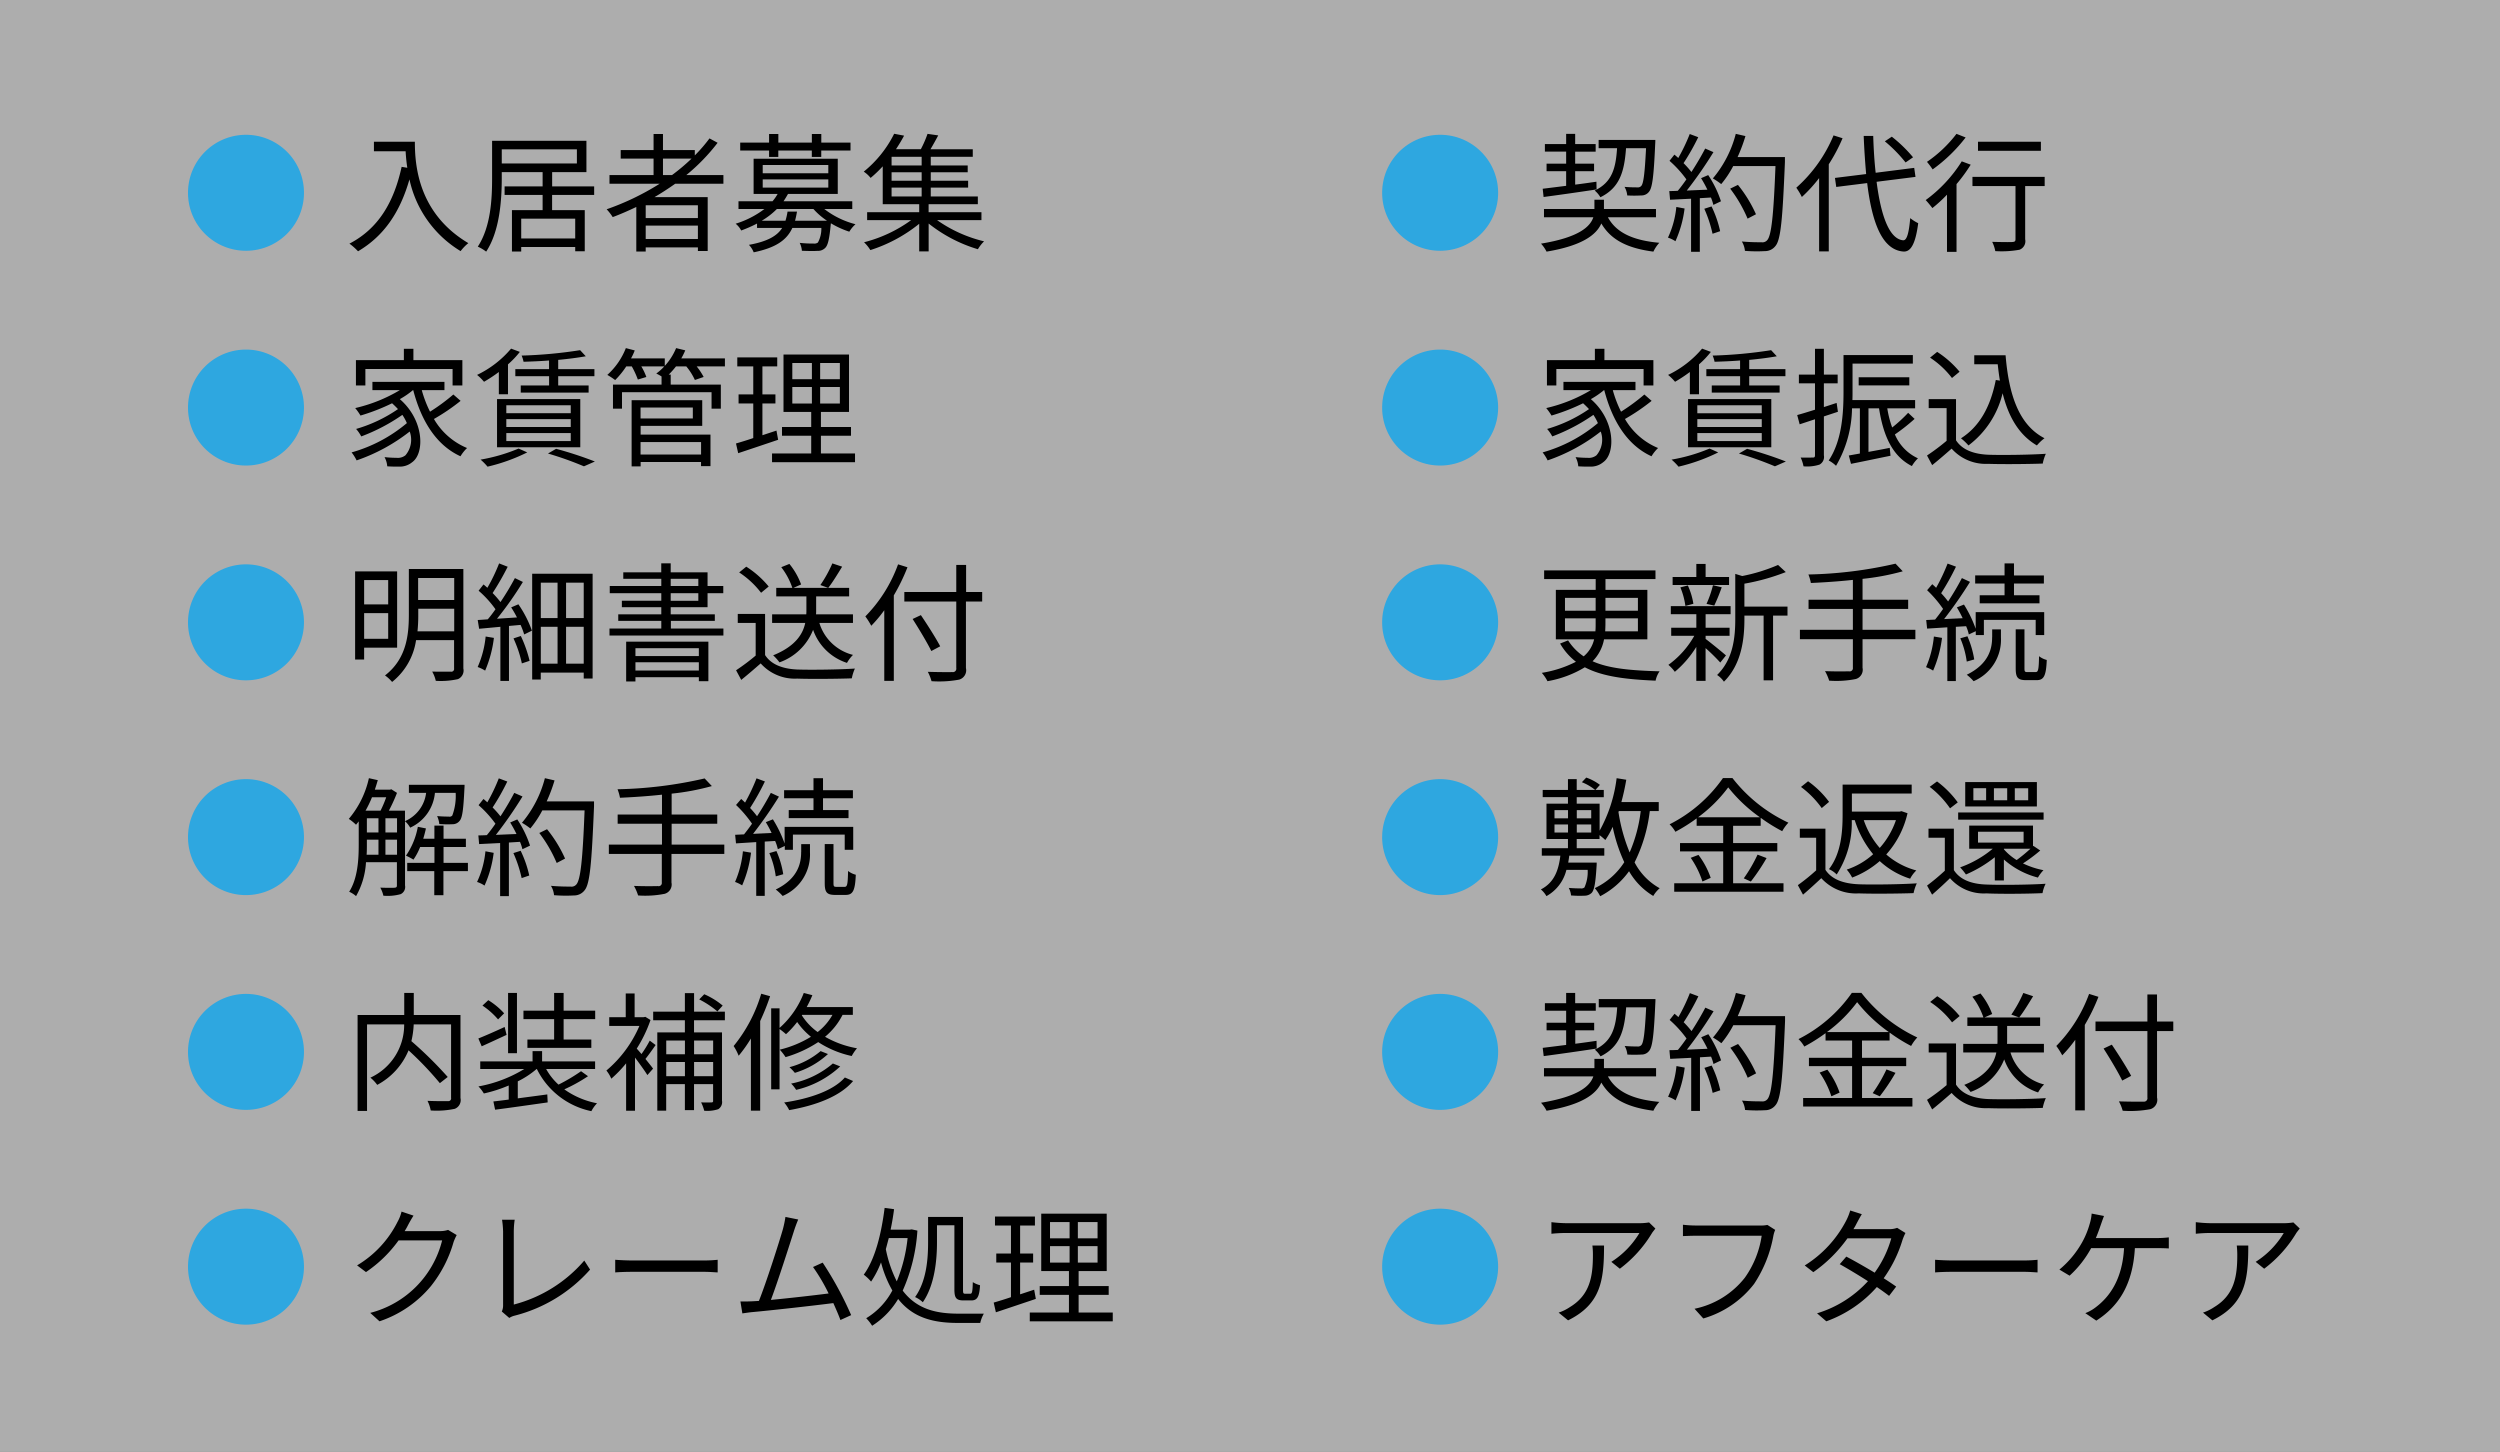 <svg id="_200_top-standard-fig3-2.svg" data-name="200% top-standard-fig3-2.svg" xmlns="http://www.w3.org/2000/svg" width="582" height="338" viewBox="0 0 291 169">
  <rect x="0" y="0" width="291" height="169" fill="#333333" stroke="none"/>
  <defs>
    <style>
      .cls-1 {
        fill: #fff;
        opacity: 0.6;
      }

      .cls-2, .cls-3 {
        fill-rule: evenodd;
      }

      .cls-3 {
        fill: #2ea7e0;
      }
    </style>
  </defs>
  <rect id="base" class="cls-1" width="291" height="169"/>
  <path id="text" class="cls-2" d="M948.6,2948.25c-0.15,2.98-.3,4.11-0.555,4.39a0.53,0.53,0,0,1-.48.17c-0.24,0-.825,0-1.47-0.06a2.437,2.437,0,0,1,.315,1,14.582,14.582,0,0,0,1.635,0,1.092,1.092,0,0,0,.9-0.43c0.39-.47.555-1.82,0.72-5.57,0.015-.13.015-0.46,0.015-0.46h-6.6v0.96h2.145c-0.15,2.38-.6,3.97-2.6,4.93a2.948,2.948,0,0,1,.66.78c2.25-1.11,2.79-2.97,2.985-5.71H948.6Zm-11.925,5.68c1.65-.22,3.945-0.54,6.165-0.88l-0.015-.9c-0.825.12-1.665,0.24-2.475,0.34v-1.56h2.2v-0.88h-2.2v-1.4h2.385v-0.88H940.35v-1.19H939.3v1.19h-2.475v0.88H939.3v1.4h-2.28v0.88h2.28v1.7c-1.035.13-1.98,0.25-2.73,0.34Zm13.08,2.36v-0.96H943.7v-1.08h-1.11v1.08H936.72v0.96h5.745c-0.375,1.12-1.71,2.35-6.09,3.07a4.147,4.147,0,0,1,.645.93c4.2-.7,5.805-1.98,6.375-3.28,1.14,1.95,3.09,2.89,6.06,3.28a4.084,4.084,0,0,1,.69-1.03c-3.03-.27-5.01-1.16-5.985-2.97h5.6Zm2.37-1.2a10.814,10.814,0,0,1-.975,3.57,3.506,3.506,0,0,1,.87.42,13.2,13.2,0,0,0,1.065-3.81Zm3.255,0.21a14.939,14.939,0,0,1,.96,2.91l0.885-.3a12.907,12.907,0,0,0-1-2.88Zm-0.375-3.56a14.121,14.121,0,0,1,.735,1.34c-0.825.03-1.65,0.07-2.4,0.1a48.446,48.446,0,0,0,3.105-4.47l-0.96-.42c-0.42.81-.99,1.79-1.605,2.73a11.162,11.162,0,0,0-.915-1.03,26.634,26.634,0,0,0,1.71-3.02l-0.99-.37a20.759,20.759,0,0,1-1.335,2.79q-0.225-.21-0.45-0.39l-0.57.72a12.814,12.814,0,0,1,1.965,2.16c-0.33.48-.675,0.94-1,1.33-0.345.02-.69,0.03-0.99,0.03l0.09,1.01,2.445-.12v6.18h1.02v-6.24l1.29-.08a5.216,5.216,0,0,1,.285.86l0.885-.42a12.294,12.294,0,0,0-1.485-3.05Zm9.75-2.46h-5.5a18.983,18.983,0,0,0,.915-2.44l-1.125-.26a13.154,13.154,0,0,1-2.67,5.19,7.909,7.909,0,0,1,.975.66,11.516,11.516,0,0,0,1.395-2.1h4.92c-0.225,5.85-.48,8.13-0.975,8.64a0.725,0.725,0,0,1-.645.23c-0.375,0-1.29,0-2.295-.09a2.554,2.554,0,0,1,.36,1.09,16.711,16.711,0,0,0,2.31.03,1.529,1.529,0,0,0,1.245-.6c0.615-.73.825-3.06,1.1-9.78v-0.57Zm-3.36,6.66a15.278,15.278,0,0,0-2.1-3.42l-0.9.44a16.038,16.038,0,0,1,2.025,3.49Zm18.285-6.63a16.291,16.291,0,0,0-2.475-2.4l-0.81.54a16.466,16.466,0,0,1,2.415,2.46Zm-9.255-2.55a16.73,16.73,0,0,1-4.335,6.09,7.6,7.6,0,0,1,.645,1.08,16.943,16.943,0,0,0,2.01-2.2v8.53h1.125v-10.14a19.98,19.98,0,0,0,1.605-3.03Zm9.54,4.83-0.15-1.05-4.485.57c-0.15-1.32-.24-2.77-0.285-4.29h-1.11c0.06,1.56.165,3.05,0.285,4.44l-3.63.45,0.15,1.05,3.6-.45c0.57,4.68,1.77,7.79,4.23,7.97,0.78,0.04,1.38-.74,1.71-3.3a4.8,4.8,0,0,1-.93-0.59c-0.15,1.73-.39,2.61-0.825,2.58-1.605-.15-2.58-2.83-3.09-6.81Zm14.595-4.09h-7.32v1.05h7.32v-1.05Zm-9.825-.92a14.808,14.808,0,0,1-3.435,3.26,9.611,9.611,0,0,1,.66.88,18.3,18.3,0,0,0,3.84-3.72Zm0.615,3.2a16.331,16.331,0,0,1-4.2,4.51c0.225,0.23.615,0.71,0.78,0.93a16.439,16.439,0,0,0,1.7-1.56v6.66h1.11v-7.89a18.82,18.82,0,0,0,1.65-2.26Zm9.645,1.81h-8.4v1.07h5.01v6.18c0,0.25-.09.31-0.375,0.33s-1.275.01-2.34-.02a4.033,4.033,0,0,1,.36,1.08,11.676,11.676,0,0,0,2.82-.16,1.063,1.063,0,0,0,.66-1.22v-6.19H995v-1.07Zm-56.835,22.36h10.155v1.92h1.14v-2.95h-5.7v-1.32h-1.11v1.32h-5.58v2.95h1.095v-1.92Zm10.245,2.97a22.885,22.885,0,0,1-2.715,2,13.45,13.45,0,0,1-.96-2.51h2.64v-0.96h-8.385v0.96h3.195a17.96,17.96,0,0,1-5.2,2.09,6.26,6.26,0,0,1,.615.87,23.055,23.055,0,0,0,3.675-1.43c0.255,0.23.48,0.45,0.69,0.68a16.782,16.782,0,0,1-4.875,2.31,4.424,4.424,0,0,1,.6.87,21.563,21.563,0,0,0,4.785-2.51,5.664,5.664,0,0,1,.525.96,17.227,17.227,0,0,1-6.435,3.41,5.078,5.078,0,0,1,.585.93,21.088,21.088,0,0,0,6.18-3.36,2.794,2.794,0,0,1-.5,2.77,1.434,1.434,0,0,1-1.035.29,13.643,13.643,0,0,1-1.395-.08,2.647,2.647,0,0,1,.315,1.07c0.48,0.03.945,0.04,1.3,0.03a2.252,2.252,0,0,0,1.59-.5c1.47-1.02,1.44-4.87-1.425-7.35a9.818,9.818,0,0,0,1.53-1.05h0.03c0.93,3.56,2.67,6.41,5.5,7.7a4.649,4.649,0,0,1,.765-0.96,7.985,7.985,0,0,1-3.855-3.38,23.57,23.57,0,0,0,3.105-2.11Zm11.145-2.95h-3.93v0.82h3.93v1.08h-3.3v0.83h7.9v-0.83h-3.54v-1.08h4.215v-0.82h-4.215v-1.08c1.2-.11,2.325-0.26,3.21-0.42l-0.66-.71a53.013,53.013,0,0,1-6.81.63,3.159,3.159,0,0,1,.225.72c0.945-.03,1.965-0.07,2.97-0.15v1.01Zm-4.98,7.44h7.5v0.93h-7.5v-0.93Zm0-1.62h7.5v0.91h-7.5v-0.91Zm0-1.62h7.5v0.93h-7.5v-0.93Zm-1.08,4.89h9.69v-5.61h-9.69v5.61Zm0.21-6.17h1.065v-3.48a10.433,10.433,0,0,0,1.38-1.45l-1.02-.38a11.887,11.887,0,0,1-3.96,3.06,5.846,5.846,0,0,1,.81.8,17.07,17.07,0,0,0,1.725-1.14v2.59Zm2.295,6.32a20.167,20.167,0,0,1-4.425,1.29,6.578,6.578,0,0,1,.81.82,21.034,21.034,0,0,0,4.62-1.66Zm3.42,0.58a39.067,39.067,0,0,1,4.185,1.49l1.275-.56a44.477,44.477,0,0,0-4.515-1.48Zm11.52-4.86-0.15-1.03c-0.5.16-.99,0.33-1.485,0.48v-2.76h1.605v-1.02H969.3v-3h-1.035v3H966.39v1.02h1.875v3.07c-0.78.24-1.5,0.47-2.07,0.62l0.285,1.08,1.785-.59v4.19c0,0.22-.075.27-0.255,0.27s-0.765.01-1.41,0a4.38,4.38,0,0,1,.33,1.02,4.678,4.678,0,0,0,1.86-.2,1.015,1.015,0,0,0,.51-1.09v-4.52Zm8.175,0.12a17.065,17.065,0,0,1-1.86,1.71,11.715,11.715,0,0,1-.57-2.23h3.24v-0.96h-7.3c0.015-.35.015-0.66,0.015-0.98v-3.27h7.02v-0.99h-8.07v4.25c0,2.4-.15,5.68-1.725,8.02a3.711,3.711,0,0,1,.855.62,13.646,13.646,0,0,0,1.86-6.69h0.915v5.26l-1.29.23,0.255,0.97c1.29-.25,2.97-0.61,4.6-0.94l-0.09-.92c-0.84.17-1.7,0.33-2.475,0.47v-5.07h1.23c0.5,3.22,1.575,5.59,3.825,6.72a4.018,4.018,0,0,1,.705-0.9,5.328,5.328,0,0,1-2.685-2.78,22.179,22.179,0,0,0,2.295-1.81Zm0.135-3.19v-0.95H973.35v0.95h5.895Zm7.56-3.51v1.05h2.73c0.075,0.66.15,1.29,0.255,1.9l-0.48-.07c-0.6,3.06-1.86,5.4-4.05,6.79a6.57,6.57,0,0,1,.87.83,10.714,10.714,0,0,0,3.975-6.08c0.675,2.73,1.89,4.85,3.99,6.08a5.172,5.172,0,0,1,.885-0.84c-3-1.55-4.155-5.09-4.53-9.66h-3.645Zm-1.71,1.92a11.414,11.414,0,0,0-2.61-2.31l-0.825.67a10.349,10.349,0,0,1,2.55,2.37Zm-0.42,3.19H981.5v1.05h2.085v3.8a25.048,25.048,0,0,1-2.28,1.71l0.6,1.12c0.8-.64,1.545-1.29,2.265-1.92a5.314,5.314,0,0,0,4.245,1.77c1.65,0.06,4.725.03,6.36-.03a5.158,5.158,0,0,1,.36-1.14c-1.755.12-5.085,0.17-6.72,0.11-1.725-.08-3.03-0.59-3.735-1.68v-4.79Zm-45.51,27.03v-1.52h3.57v0.6c0,0.3,0,.62-0.03.92h-3.54Zm0-3.9h3.57v1.5h-3.57v-1.5Zm8.49,0v1.5h-3.78v-1.5h3.78Zm0,3.9h-3.81c0.015-.29.03-0.6,0.03-0.9v-0.62h3.78v1.52Zm1.1,0.93v-5.76h-4.875v-1.26h5.82v-1.01h-12.96v1.01h6v1.26H938.1v5.76h4.455a3.664,3.664,0,0,1-1.215,1.98,6.386,6.386,0,0,1-1.815-1.86l-0.93.37a7.338,7.338,0,0,0,1.845,2.12,13.353,13.353,0,0,1-3.975,1.29,4.635,4.635,0,0,1,.66.97,12.429,12.429,0,0,0,4.35-1.62c2.04,1.08,4.77,1.41,8.235,1.56a2.964,2.964,0,0,1,.465-1.09c-3.33-.09-5.91-0.32-7.8-1.17a4.872,4.872,0,0,0,1.335-2.55h5.04Zm9.51-7.26h-2.73v-1.52h-1.08v1.52h-2.76v0.93h6.57v-0.93Zm-1.725,3.33a22.148,22.148,0,0,0,.87-2.13l-1.02-.24a12.518,12.518,0,0,1-.75,2.17Zm-2.43-.21a8.238,8.238,0,0,0-.645-2.13l-0.87.22a8.75,8.75,0,0,1,.585,2.16Zm3.795,6.01c-0.345-.31-1.8-1.5-2.37-1.92v-0.36h2.79v-0.94h-2.79v-1.58h2.91v-0.94h-6.96v0.94h2.97v1.58h-2.925v0.94h2.685a10.59,10.59,0,0,1-3.015,3.38,4.452,4.452,0,0,1,.75.81,12.08,12.08,0,0,0,2.5-2.9v3.95h1.08v-3.81a22.21,22.21,0,0,1,1.71,1.68Zm7.155-5.68h-5.01v-2.67a24.79,24.79,0,0,0,4.815-1.35l-0.9-.83a20.281,20.281,0,0,1-4.17,1.29l-0.81-.25v5.22c0,2.1-.21,4.69-2.115,6.55a2.816,2.816,0,0,1,.795.78c2.1-2.08,2.385-5.08,2.385-7.32v-0.37h2.235v7.53h1.1v-7.53h1.68v-1.05Zm14.9,2.7H973.8v-2.43h5.31v-1.07H973.8v-2.43a28.073,28.073,0,0,0,4.68-.88l-0.84-.89a49.117,49.117,0,0,1-10.14,1.26,5.159,5.159,0,0,1,.285.99c1.545-.07,3.24-0.18,4.89-0.36v2.31h-5.16v1.07h5.16v2.43H966.51v1.09h6.165v3.32a0.374,0.374,0,0,1-.465.42c-0.345.01-1.515,0.03-2.775-.02a5.646,5.646,0,0,1,.48,1.11,11.515,11.515,0,0,0,3.09-.19,1.122,1.122,0,0,0,.795-1.31v-3.33h6.15v-1.09Zm10.38-4.02h-2.9v0.94h6.96v-0.94h-2.97v-1.37h3.48v-0.94h-3.48v-1.4H990.33v1.4h-3.42v0.94h3.42v1.37Zm-8.235,4.8a11.792,11.792,0,0,1-.915,3.57,3.819,3.819,0,0,1,.825.4,13.733,13.733,0,0,0,1.035-3.81Zm3.75-1.2a4.864,4.864,0,0,1,.315.96l0.81-.38v0.45h0.945v-1.77h6.03v1.77h0.99v-2.67H986.97v1.94a14.219,14.219,0,0,0-1.365-2.82l-0.825.33a13.612,13.612,0,0,1,.675,1.26l-2.16.1a49.7,49.7,0,0,0,3.015-4.33l-0.945-.44a31.033,31.033,0,0,1-1.605,2.72,10.622,10.622,0,0,0-.81-0.96,28.793,28.793,0,0,0,1.725-3.09l-0.975-.36a22.3,22.3,0,0,1-1.335,2.82q-0.225-.225-0.45-0.42l-0.6.7a13.57,13.57,0,0,1,1.86,2.18c-0.315.45-.63,0.87-0.93,1.24l-1.035.05,0.105,1,2.355-.15v6.26h0.99v-6.32Zm0.945,3.87a10.916,10.916,0,0,0-.795-2.7l-0.825.24a10.374,10.374,0,0,1,.75,2.71Zm2.085-2.58c0,1.18-.285,3.06-2.955,4.36a5.771,5.771,0,0,1,.8.75,5.248,5.248,0,0,0,3.18-5.1v-0.93h-1.02v0.92Zm4.11,4.05c-0.3,0-.345-0.06-0.345-0.44v-4.54h-1.02v4.54c0,1.08.24,1.38,1.23,1.38h1.2c0.84,0,1.11-.48,1.185-2.35a2.4,2.4,0,0,1-.9-0.44c-0.03,1.61-.105,1.85-0.405,1.85h-0.945Zm-47.565,16.18h2.55a17.162,17.162,0,0,1-1.29,4.81,20.344,20.344,0,0,1-1.3-4.69Zm-3.21.84h-1.68v-0.95h1.68v0.95Zm0,1.66h-1.68v-0.94h1.68v0.94Zm-4.275-.94h1.575v0.94h-1.575v-0.94Zm0-1.67h1.575v0.95h-1.575v-0.95Zm12.135,0.11v-1.05h-4.35c0.225-.83.42-1.71,0.57-2.6l-1.125-.18a16.744,16.744,0,0,1-1.98,6.11v-3.14H940.53v-0.76h3.15v-0.84h-0.975l0.525-.59a5.756,5.756,0,0,0-1.59-.85l-0.51.54a5.765,5.765,0,0,1,1.545.9H940.53v-1.26h-1.02v1.26h-2.94v0.84h2.94v0.76h-2.5v4.11h2.5v1.07h-3.045v0.87h2.16c-0.2,1.66-.69,3.12-2.265,3.93a2.888,2.888,0,0,1,.645.78,4.786,4.786,0,0,0,2.325-3.06h2.475a4.437,4.437,0,0,1-.375,2.05,0.563,0.563,0,0,1-.435.11c-0.21,0-.795,0-1.395-0.06a2.21,2.21,0,0,1,.27.88,12.413,12.413,0,0,0,1.56.03,1.2,1.2,0,0,0,.84-0.33c0.3-.33.45-1.12,0.57-3.1,0.015-.15.015-0.42,0.015-0.42H939.54c0.045-.27.09-0.54,0.12-0.81h4.08v-0.87h-3.21v-1.07h2.655v-0.45a7.368,7.368,0,0,1,.675.57,9.353,9.353,0,0,0,.855-1.54,18.7,18.7,0,0,0,1.35,4.12,8.277,8.277,0,0,1-3.435,3.02,4.355,4.355,0,0,1,.63.94,9.558,9.558,0,0,0,3.36-2.91,8.033,8.033,0,0,0,2.82,2.88,3.494,3.494,0,0,1,.75-0.9,7.235,7.235,0,0,1-2.925-3.01,18.15,18.15,0,0,0,1.77-5.97h1.035Zm4.575,0.72a16.526,16.526,0,0,0,3.51-3.48,17.742,17.742,0,0,0,3.69,3.48h-7.2Zm4.08,3.97h5.145v-0.97h-5.145v-2.01h3.21v-0.93a19.016,19.016,0,0,0,2.505,1.56,4.907,4.907,0,0,1,.72-0.99,17.772,17.772,0,0,1-6.51-5.19h-1.11a16.808,16.808,0,0,1-6.21,5.38,3.789,3.789,0,0,1,.675.87,20.188,20.188,0,0,0,2.475-1.56v0.86h3.09v2.01h-5.025v0.97h5.025v3.71h-5.7v0.99h12.72v-0.99h-5.865v-3.71Zm-4.935.75a10.517,10.517,0,0,1,1.365,2.76l0.96-.43a9.573,9.573,0,0,0-1.425-2.67Zm7,2.76a23.721,23.721,0,0,0,1.83-2.73l-1.05-.4a17.65,17.65,0,0,1-1.605,2.76Zm16.89-7.15a9.371,9.371,0,0,1-1.89,3.24,9.789,9.789,0,0,1-1.86-3.24h3.75Zm-4.8,0a11.731,11.731,0,0,0,2.145,3.97,8.586,8.586,0,0,1-3.075,1.79,4.683,4.683,0,0,1,.63.93,10.6,10.6,0,0,0,3.21-1.92,9.4,9.4,0,0,0,3.54,2.05,3.661,3.661,0,0,1,.72-0.96,8.742,8.742,0,0,1-3.5-1.86,10.747,10.747,0,0,0,2.475-4.8l-0.7-.24-0.21.05h-5.565v-2.1h6.96v-1.04h-8.04v3.44c0,1.93-.135,4.53-1.59,6.4a2.837,2.837,0,0,1,.9.62,11.055,11.055,0,0,0,1.755-6.33h0.345Zm-2.985-2.12a10.849,10.849,0,0,0-2.445-2.4l-0.825.66a11.03,11.03,0,0,1,2.415,2.46Zm-0.42,3.12H966.5v1.05h1.9v3.8a23.29,23.29,0,0,1-2.13,1.72l0.6,1.11c0.75-.64,1.455-1.29,2.13-1.92a5.446,5.446,0,0,0,4.35,1.77c1.65,0.06,4.755.03,6.39-.03a5.169,5.169,0,0,1,.375-1.14c-1.77.12-5.13,0.17-6.765,0.11-1.8-.08-3.135-0.57-3.87-1.68v-4.79Zm23.6-3.31h-1.56v-1.4h1.56v1.4Zm-2.445,0h-1.545v-1.4h1.545v1.4Zm-2.445,0H986.7v-1.4h1.485v1.4Zm5.9-2.12h-8.34v2.84h8.34v-2.84Zm0.795,3.54H984.93v0.84h9.945v-0.84Zm-7.635,2.24h5.295v1.27H987.24v-1.27Zm3,1.99,0.015-.01h3.075a18.774,18.774,0,0,1-1.605,1.32,6.351,6.351,0,0,1-1.485-1.25v-0.06Zm0,3.69v-2.44a9.574,9.574,0,0,0,3.96,2.1,4.3,4.3,0,0,1,.645-0.86,9.685,9.685,0,0,1-2.385-.79,18.543,18.543,0,0,0,2.01-1.5l-0.8-.54-0.045.04v-2.4h-7.425v2.69h2.745a12.407,12.407,0,0,1-3.8,2.17,7.224,7.224,0,0,1,.675.83,14.524,14.524,0,0,0,3.36-2.01v2.71h1.05Zm-5.37-9.09a11.311,11.311,0,0,0-2.415-2.44l-0.855.63a11.067,11.067,0,0,1,2.37,2.5Zm-0.45,3.06h-2.955v1.05h1.9v3.84a25.812,25.812,0,0,1-2.07,1.73l0.585,1.06c0.735-.64,1.425-1.27,2.085-1.92a5.219,5.219,0,0,0,4.245,1.77c1.68,0.08,4.845.05,6.525-.03a3.99,3.99,0,0,1,.36-1.09c-1.8.12-5.25,0.16-6.9,0.09-1.755-.06-3.075-0.57-3.78-1.68v-4.82Zm-35.82,20.79c-0.15,2.98-.3,4.11-0.555,4.39a0.53,0.53,0,0,1-.48.17c-0.24,0-.825,0-1.47-0.06a2.437,2.437,0,0,1,.315,1,14.582,14.582,0,0,0,1.635,0,1.092,1.092,0,0,0,.9-0.43c0.39-.47.555-1.82,0.72-5.57,0.015-.13.015-0.46,0.015-0.46h-6.6v0.96h2.145c-0.15,2.38-.6,3.97-2.6,4.93a2.948,2.948,0,0,1,.66.78c2.25-1.11,2.79-2.97,2.985-5.71H948.6Zm-11.925,5.68c1.65-.22,3.945-0.54,6.165-0.88l-0.015-.9c-0.825.12-1.665,0.24-2.475,0.34v-1.56h2.2v-0.88h-2.2v-1.4h2.385v-0.88H940.35v-1.19H939.3v1.19h-2.475v0.88H939.3v1.4h-2.28v0.88h2.28v1.7c-1.035.13-1.98,0.25-2.73,0.34Zm13.08,2.36v-0.96H943.7v-1.08h-1.11v1.08H936.72v0.96h5.745c-0.375,1.12-1.71,2.35-6.09,3.07a4.147,4.147,0,0,1,.645.93c4.2-.7,5.805-1.98,6.375-3.28,1.14,1.95,3.09,2.89,6.06,3.28a4.084,4.084,0,0,1,.69-1.03c-3.03-.27-5.01-1.16-5.985-2.97h5.6Zm2.37-1.2a10.814,10.814,0,0,1-.975,3.57,3.506,3.506,0,0,1,.87.42,13.2,13.2,0,0,0,1.065-3.81Zm3.255,0.21a14.939,14.939,0,0,1,.96,2.91l0.885-.3a12.907,12.907,0,0,0-1-2.88Zm-0.375-3.56a14.121,14.121,0,0,1,.735,1.34c-0.825.03-1.65,0.07-2.4,0.1a48.446,48.446,0,0,0,3.105-4.47l-0.96-.42c-0.42.81-.99,1.79-1.605,2.73a11.162,11.162,0,0,0-.915-1.03,26.634,26.634,0,0,0,1.71-3.02l-0.99-.37a20.759,20.759,0,0,1-1.335,2.79q-0.225-.21-0.45-0.39l-0.57.72a12.814,12.814,0,0,1,1.965,2.16c-0.33.48-.675,0.94-1,1.33-0.345.02-.69,0.03-0.99,0.03l0.09,1.01,2.445-.12v6.18h1.02v-6.24l1.29-.08a5.216,5.216,0,0,1,.285.86l0.885-.42a12.294,12.294,0,0,0-1.485-3.05Zm9.75-2.46h-5.5a18.983,18.983,0,0,0,.915-2.44l-1.125-.26a13.154,13.154,0,0,1-2.67,5.19,7.909,7.909,0,0,1,.975.66,11.516,11.516,0,0,0,1.395-2.1h4.92c-0.225,5.85-.48,8.13-0.975,8.64a0.725,0.725,0,0,1-.645.23c-0.375,0-1.29,0-2.295-.09a2.554,2.554,0,0,1,.36,1.09,16.711,16.711,0,0,0,2.31.03,1.529,1.529,0,0,0,1.245-.6c0.615-.73.825-3.06,1.1-9.78v-0.57Zm-3.36,6.66a15.278,15.278,0,0,0-2.1-3.42l-0.9.44a16.038,16.038,0,0,1,2.025,3.49Zm8.25-4.81a16.526,16.526,0,0,0,3.51-3.48,17.742,17.742,0,0,0,3.69,3.48h-7.2Zm4.08,3.97h5.145v-0.97h-5.145v-2.01h3.21v-0.93a19.016,19.016,0,0,0,2.505,1.56,4.907,4.907,0,0,1,.72-0.99,17.772,17.772,0,0,1-6.51-5.19h-1.11a16.808,16.808,0,0,1-6.21,5.38,3.789,3.789,0,0,1,.675.87,20.188,20.188,0,0,0,2.475-1.56v0.86h3.09v2.01h-5.025v0.97h5.025v3.71h-5.7v0.99h12.72v-0.99h-5.865v-3.71Zm-4.935.75a10.517,10.517,0,0,1,1.365,2.76l0.96-.43a9.573,9.573,0,0,0-1.425-2.67Zm7,2.76a23.721,23.721,0,0,0,1.83-2.73l-1.05-.4a17.65,17.65,0,0,1-1.605,2.76Zm16.71-12.03a14.859,14.859,0,0,1-1.395,2.52l0.915,0.33c0.5-.63,1.1-1.62,1.62-2.47Zm2.4,6.93v-1h-4.3a3.746,3.746,0,0,0,.015-0.41v-1.68h3.84v-0.99H987.99l0.9-.4a8.285,8.285,0,0,0-1.365-2.39l-0.945.38a8.264,8.264,0,0,1,1.29,2.41H986v0.99h3.51v1.67a4.121,4.121,0,0,1-.015.42h-3.975v1h3.855c-0.27,1.29-1.14,2.72-3.735,3.77a5.492,5.492,0,0,1,.735.82,6.547,6.547,0,0,0,3.915-3.79,6.183,6.183,0,0,0,3.945,3.85,4.007,4.007,0,0,1,.7-0.93,5.472,5.472,0,0,1-3.915-3.72h3.885Zm-9.81-4.24a11.1,11.1,0,0,0-2.61-2.31l-0.825.67a10.349,10.349,0,0,1,2.55,2.37Zm-0.42,3.19H981.5v1.05h2.085v3.8a25.048,25.048,0,0,1-2.28,1.71l0.6,1.12c0.8-.64,1.545-1.29,2.265-1.92a5.314,5.314,0,0,0,4.245,1.77c1.65,0.06,4.725.03,6.36-.03a5.158,5.158,0,0,1,.36-1.14c-1.755.12-5.085,0.17-6.72,0.11-1.725-.08-3.03-0.59-3.735-1.68v-4.79Zm15.485-5.77a16.841,16.841,0,0,1-3.815,6.06,8.761,8.761,0,0,1,.69,1.09,15.577,15.577,0,0,0,1.515-1.81v8.22h1.11v-9.95a22.451,22.451,0,0,0,1.59-3.27Zm9.8,3.22h-1.89v-3.15h-1.12v3.15h-6.04v1.11h6.04v7.74a0.407,0.407,0,0,1-.47.47c-0.36.01-1.59,0.01-2.85-.03a4.884,4.884,0,0,1,.44,1.09,12.688,12.688,0,0,0,3.21-.18,1.134,1.134,0,0,0,.79-1.35v-7.74h1.89v-1.11Zm-4.9,6.32c-0.48-.92-1.47-2.48-2.25-3.63l-0.96.45c0.77,1.2,1.72,2.8,2.17,3.73Zm-62.715,19.75a9.017,9.017,0,0,1,.06,1.08c0,2.5-.33,4.65-2.655,6.07a5.421,5.421,0,0,1-1.335.66l1.1,0.9c3.825-1.9,4.185-4.65,4.185-8.71h-1.35Zm6.6-2.69a6.738,6.738,0,0,1-1.05.09h-8.61a15.82,15.82,0,0,1-1.71-.12v1.35a16.986,16.986,0,0,1,1.71-.09h8.535a10.119,10.119,0,0,1-3.27,3.36l0.99,0.8a14.527,14.527,0,0,0,3.735-4.14c0.105-.17.3-0.39,0.4-0.54Zm13.77,0.29a3.293,3.293,0,0,1-.8.07h-7.53a13.828,13.828,0,0,1-1.5-.09v1.32c0.39-.01.9-0.04,1.5-0.04h7.665a11.25,11.25,0,0,1-1.965,4.89,10.005,10.005,0,0,1-5.85,3.61l1.02,1.13a11.494,11.494,0,0,0,5.91-4.02,14.924,14.924,0,0,0,2.235-5.54,3.236,3.236,0,0,1,.225-0.75Zm15.105,0.34a2.547,2.547,0,0,1-.99.15h-4.1c0.12-.19.225-0.37,0.315-0.55,0.15-.29.42-0.8,0.66-1.19l-1.35-.43a6.445,6.445,0,0,1-.48,1.2,13.405,13.405,0,0,1-4.815,5.2l1,0.78a16.348,16.348,0,0,0,3.975-3.94h5.1a12.521,12.521,0,0,1-1.935,4c-1.17-.7-2.43-1.42-3.3-1.87l-0.765.88c0.84,0.47,2.1,1.22,3.285,1.98a13.193,13.193,0,0,1-5.925,3.74l1.08,0.93a14.307,14.307,0,0,0,5.88-3.99c0.57,0.39,1.065.75,1.425,1.03l0.825-1.08c-0.375-.27-0.885-0.61-1.455-0.97a15.283,15.283,0,0,0,2.19-4.46,6.571,6.571,0,0,1,.345-0.81Zm4.425,5.19c0.465-.04,1.26-0.07,2.085-0.07h8.235c0.675,0,1.3.06,1.6,0.07v-1.47c-0.33.03-.87,0.08-1.62,0.08h-8.22c-0.84,0-1.635-.05-2.085-0.08v1.47Zm18.705-4c0.23-.54.42-1.08,0.57-1.52,0.11-.31.24-0.7,0.38-1.05l-1.44-.28a5.435,5.435,0,0,1-.23,1.2,9.867,9.867,0,0,1-.855,2.1,11.252,11.252,0,0,1-2.67,3.22l1.185,0.71a12.236,12.236,0,0,0,2.51-3.21h3.83c-0.21,3.81-1.82,5.77-3.29,6.88a4.7,4.7,0,0,1-1.22.69l1.28,0.87c2.57-1.65,4.25-4.15,4.49-8.44h2.54c0.34,0,.93.01,1.41,0.04v-1.29a11.878,11.878,0,0,1-1.41.08h-7.08Zm16.4,0.87a10.192,10.192,0,0,1,.06,1.08c0,2.5-.33,4.65-2.66,6.07a5.48,5.48,0,0,1-1.33.66l1.09,0.9c3.82-1.9,4.18-4.65,4.18-8.71h-1.34Zm6.59-2.69a6.631,6.631,0,0,1-1.05.09h-8.6a15.642,15.642,0,0,1-1.71-.12v1.35a16.911,16.911,0,0,1,1.71-.09h8.53a10.119,10.119,0,0,1-3.27,3.36l0.99,0.8a14.5,14.5,0,0,0,3.73-4.14c0.11-.17.3-0.39,0.41-0.54Z" transform="translate(-757 -2931)"/>
  <path id="text-2" data-name="text" class="cls-2" d="M800.525,2947.5v1.11h3.69c0.03,0.57.09,1.23,0.195,1.92l-0.66-.11c-0.915,4.2-2.76,7.22-6.075,8.94a7.325,7.325,0,0,1,1,.89c2.985-1.76,4.875-4.49,5.985-8.37a12.936,12.936,0,0,0,5.955,8.35,5.3,5.3,0,0,1,.9-0.93c-5.88-3.49-6.225-9.15-6.225-11.8h-4.77Zm23.43,11.26H817.67v-2.31h6.285v2.31Zm-8.55-10.38h8.745v1.65h-8.745v-1.65Zm10.755,5.31v-0.99h-4.89v-1.66h3.99v-3.65H814.28v4.34c0,2.38-.135,5.65-1.665,7.98a4.786,4.786,0,0,1,.975.58c1.59-2.41,1.815-6.04,1.815-8.56v-0.69h4.755v1.66h-4.425v0.99h4.425v1.77h-3.57v4.82h1.08v-0.53h6.285v0.5h1.11v-4.79h-3.8v-1.77h4.89Zm8.01-2.31v-1.92h3.33a23.012,23.012,0,0,1-2.28,1.92h-1.05Zm4.065,5H832.16v-1.49h6.075v1.49Zm-6.075,2.44v-1.56h6.075v1.56H832.16Zm9.045-6.43v-1.01h-4.32a22.528,22.528,0,0,0,3.645-3.76l-0.945-.51a17.568,17.568,0,0,1-1.71,1.98v-0.62H834.17v-1.87h-1.095v1.87H829.25v0.99h3.825v1.92h-5.13v1.01h5.835a30.109,30.109,0,0,1-6.165,2.97,6.186,6.186,0,0,1,.705.91c0.915-.34,1.845-0.75,2.745-1.18v5.19h1.095v-0.48h6.075v0.42h1.14v-6.27h-6.2c0.825-.48,1.635-1.01,2.415-1.56h5.61Zm5.31-3.12h1.08v-0.75h3.9v0.75h1.1v-0.75H856v-0.92h-3.4v-1h-1.1v1h-3.9v-1h-1.08v1h-3.36v0.92h3.36v0.75Zm3.03,7.42c0.09-.34.165-0.69,0.225-1.06h-1.1a7.475,7.475,0,0,1-.24,1.06h-2.76a8.587,8.587,0,0,0,1.755-1.36h4.26a8.126,8.126,0,0,0,1.575,1.36h-3.72Zm-3.765-4.81h7.635v0.96H845.78v-0.96Zm0-1.67h7.635v0.96H845.78v-0.96Zm10.425,5.12v-0.9H848.2c0.195-.29.36-0.56,0.525-0.86h5.79v-4.09h-9.795v4.09h2.8a5.461,5.461,0,0,1-.6.86h-3.96v0.9h3.015a10.717,10.717,0,0,1-3.345,1.71,2.534,2.534,0,0,1,.645.79,15.385,15.385,0,0,0,1.845-.81v0.51h2.925c-0.585.93-1.71,1.58-3.87,1.97a2.723,2.723,0,0,1,.555.87c2.61-.54,3.855-1.44,4.5-2.84h3.375a3.358,3.358,0,0,1-.4,1.7,0.7,0.7,0,0,1-.5.12,14.4,14.4,0,0,1-1.62-.08,2.48,2.48,0,0,1,.255.92c0.75,0.03,1.44.04,1.8,0.01a1.171,1.171,0,0,0,.9-0.33c0.33-.3.5-1.05,0.66-2.76l0.015-.12a10.552,10.552,0,0,0,2.145.98,3.751,3.751,0,0,1,.72-0.87,10,10,0,0,1-3.63-1.77h3.255Zm4.575-2.49h3.5v1.03h-3.5v-1.03Zm3.5-2.58h-3.5v-1.01h3.5v1.01Zm0,1.78h-3.5v-0.99h3.5v0.99Zm6.96,4.58v-0.92h-6.15v-0.93h5.73v-0.9H865.34v-1.03h4.35v-0.8h-4.35v-0.99h4.3v-0.79h-4.3v-1.01h4.89v-0.88h-4.92c0.285-.48.6-1.05,0.9-1.61l-1.245-.18a12.731,12.731,0,0,1-.78,1.79H861.29a18.266,18.266,0,0,0,.945-1.58l-1.155-.22a13.251,13.251,0,0,1-3.54,4.41,3.42,3.42,0,0,1,.8.73,14.453,14.453,0,0,0,1.41-1.35v4.41h4.245v0.93h-6.06v0.92h5.13a16.11,16.11,0,0,1-5.49,2.58,4.476,4.476,0,0,1,.735.91,17.455,17.455,0,0,0,5.685-3.06v3.21h1.1v-3.24a17.019,17.019,0,0,0,5.73,2.99,4.755,4.755,0,0,1,.72-0.92,15.905,15.905,0,0,1-5.475-2.47h5.175Zm-71.715,17.33h10.155v1.92h1.14v-2.95h-5.7v-1.32h-1.11v1.32h-5.58v2.95h1.1v-1.92Zm10.245,2.97a22.885,22.885,0,0,1-2.715,2,13.45,13.45,0,0,1-.96-2.51h2.64v-0.96h-8.385v0.96h3.195a17.96,17.96,0,0,1-5.2,2.09,6.26,6.26,0,0,1,.615.87,23.055,23.055,0,0,0,3.675-1.43c0.255,0.23.48,0.45,0.69,0.68a16.782,16.782,0,0,1-4.875,2.31,4.424,4.424,0,0,1,.6.87,21.563,21.563,0,0,0,4.785-2.51,5.664,5.664,0,0,1,.525.96,17.227,17.227,0,0,1-6.435,3.41,5.078,5.078,0,0,1,.585.93,21.088,21.088,0,0,0,6.18-3.36,2.794,2.794,0,0,1-.5,2.77,1.434,1.434,0,0,1-1.035.29,13.643,13.643,0,0,1-1.395-.08,2.647,2.647,0,0,1,.315,1.07c0.48,0.03.945,0.04,1.3,0.03a2.252,2.252,0,0,0,1.59-.5c1.47-1.02,1.44-4.87-1.425-7.35a9.818,9.818,0,0,0,1.53-1.05h0.03c0.93,3.56,2.67,6.41,5.5,7.7a4.649,4.649,0,0,1,.765-0.96,7.985,7.985,0,0,1-3.855-3.38,23.57,23.57,0,0,0,3.105-2.11Zm11.145-2.95h-3.93v0.82h3.93v1.08h-3.3v0.83h7.9v-0.83h-3.54v-1.08h4.215v-0.82h-4.215v-1.08c1.2-.11,2.325-0.26,3.21-0.42l-0.66-.71a53.013,53.013,0,0,1-6.81.63,3.159,3.159,0,0,1,.225.72c0.945-.03,1.965-0.07,2.97-0.15v1.01Zm-4.98,7.44h7.5v0.93h-7.5v-0.93Zm0-1.62h7.5v0.91h-7.5v-0.91Zm0-1.62h7.5v0.93h-7.5v-0.93Zm-1.08,4.89h9.69v-5.61h-9.69v5.61Zm0.21-6.17h1.065v-3.48a10.433,10.433,0,0,0,1.38-1.45l-1.02-.38a11.887,11.887,0,0,1-3.96,3.06,5.846,5.846,0,0,1,.81.8,17.07,17.07,0,0,0,1.725-1.14v2.59Zm2.3,6.32a20.167,20.167,0,0,1-4.425,1.29,6.578,6.578,0,0,1,.81.82,21.034,21.034,0,0,0,4.62-1.66Zm3.42,0.58a39.067,39.067,0,0,1,4.185,1.49l1.275-.56a44.477,44.477,0,0,0-4.515-1.48Zm17.82-1.33v1.45H831.56v-1.45H838.6Zm-0.96-4.02v1.27H831.56v-1.27h6.075Zm-6.075,2.13h7.17v-2.99h-8.22v7.71h1.05v-0.51H838.6v0.48h1.1v-3.67h-8.13v-1.02Zm9.825-7.85H836.3a8.2,8.2,0,0,0,.465-0.94l-1.065-.26a6.975,6.975,0,0,1-1.32,2.07v-0.87h-3.93a7.146,7.146,0,0,0,.435-0.93l-1.035-.27a8.218,8.218,0,0,1-2.16,3.12,8.045,8.045,0,0,1,.915.6,9.777,9.777,0,0,0,1.29-1.59h0.645a9.86,9.86,0,0,1,.705,1.53l0.99-.3a6.97,6.97,0,0,0-.585-1.23h2.67a5.793,5.793,0,0,1-.93.83,5.333,5.333,0,0,1,.615.34v0.95H828.35v2.8h1.05v-1.92h10.425v1.92h1.08v-2.8H835.07v-1.17h-0.225a10.519,10.519,0,0,0,.84-0.95h1.2a6.986,6.986,0,0,1,1,1.58l1.02-.35a7.676,7.676,0,0,0-.81-1.23h3.285v-0.93Zm5.985,8.4-1.635.54v-3.7h1.515v-1.05h-1.515v-3.26h1.725v-1.05h-4.65v1.05h1.86v3.26h-1.71v1.05h1.71v4.03c-0.765.26-1.455,0.47-2.01,0.63l0.255,1.13c1.335-.44,3.045-1.02,4.65-1.56Zm1.845-5.07h2.28v1.92h-2.28v-1.92Zm0-2.8h2.28v1.89h-2.28v-1.89Zm5.535,1.89h-2.295v-1.89h2.295v1.89Zm0,2.83h-2.295v-1.92h2.295v1.92Zm-2.205,5.81v-2.06h3.5v-1.02h-3.5v-1.75h3.27v-6.68H848.2v6.68h3.225v1.75h-3.4v1.02h3.4v2.06h-4.56v1.02h9.66v-1.02h-3.975Zm-50.37,14.74v2.83h-2.8v-2.83h2.8Zm-2.8,6.84v-2.99h2.8v2.99h-2.8Zm3.84,1.03v-8.88h-4.89v10.26h1.05v-1.38h3.84Zm2.37-1.9a17.717,17.717,0,0,0,.09-1.95v-0.68h4.185v2.63H805.58Zm4.275-6.21v2.56H805.67v-2.56h4.185Zm1.08-1.05H804.59v5.31c0,2.32-.255,5.14-2.775,7.08a4.355,4.355,0,0,1,.825.76,7.637,7.637,0,0,0,2.79-4.87h4.425v3.3a0.322,0.322,0,0,1-.39.37c-0.24,0-1.185.02-2.16-.01a3.78,3.78,0,0,1,.42,1.08,9.22,9.22,0,0,0,2.58-.2,1.09,1.09,0,0,0,.63-1.24v-11.58Zm2.58,7.86a11.569,11.569,0,0,1-.93,3.55,4.385,4.385,0,0,1,.87.42,13.753,13.753,0,0,0,1.02-3.81Zm3.24,0.22a13.908,13.908,0,0,1,.975,2.91l0.9-.3a14.814,14.814,0,0,0-1.02-2.89Zm-0.27-3.61a11.938,11.938,0,0,1,.675,1.17l-2.325.15a40.022,40.022,0,0,0,3.015-4.28l-0.93-.45a31.272,31.272,0,0,1-1.68,2.79,11.188,11.188,0,0,0-.915-1.05,32.255,32.255,0,0,0,1.755-3.06l-1-.39a20.424,20.424,0,0,1-1.365,2.84q-0.225-.21-0.45-0.39l-0.57.73a11.98,11.98,0,0,1,1.965,2.16c-0.3.42-.6,0.83-0.9,1.17-0.42.03-.81,0.06-1.17,0.08l0.165,1.02,2.475-.23v6.3h1v-6.4l1.35-.12a8.377,8.377,0,0,1,.42,1.11l0.9-.44a12.993,12.993,0,0,0-1.575-3.07Zm6.39,6.55v-4.29h2.055v4.29h-2.055Zm-2.94-4.29h1.95v4.29h-1.95v-4.29Zm1.95-5.14v4.12h-1.95v-4.12h1.95Zm3.045,4.12h-2.055v-4.12h2.055v4.12Zm-6-5.16v12.32h1v-0.81h5v0.69h1.035v-12.2H818.93Zm19.4,8.67v0.92h-7.38v-0.92h7.38Zm-7.38,2.6v-0.96h7.38v0.96h-7.38Zm-1.08,1.27h1.08v-0.49h7.38v0.46h1.11v-4.6h-9.57v4.63Zm5.205-10.27h3.195v0.88H835.07v-0.88Zm0-1.68h3.195v0.84H835.07v-0.84Zm0,5.79v-0.89h5.115v-0.76H835.07v-0.83h4.29v-1.63h1.83v-0.84h-1.83v-1.59h-4.29v-1.05h-1.1v1.05H829.55v0.75h4.425v0.84h-6v0.84h6v0.88h-4.59v0.75h4.59v0.83h-5.01v0.76h5.01v0.89h-6.03v0.82h13.26v-0.82H835.07Zm18.795-7.58a14.859,14.859,0,0,1-1.395,2.52l0.915,0.33c0.5-.63,1.1-1.62,1.62-2.47Zm2.4,6.93v-1h-4.3a3.746,3.746,0,0,0,.015-0.41v-1.68h3.84v-0.99H849.35l0.9-.4a8.285,8.285,0,0,0-1.365-2.39l-0.945.38a8.264,8.264,0,0,1,1.29,2.41h-1.875v0.99h3.51v1.67a4.121,4.121,0,0,1-.015.42h-3.975v1h3.855c-0.27,1.29-1.14,2.72-3.735,3.77a5.492,5.492,0,0,1,.735.82,6.547,6.547,0,0,0,3.915-3.79,6.183,6.183,0,0,0,3.945,3.85,4.007,4.007,0,0,1,.7-0.93,5.472,5.472,0,0,1-3.915-3.72h3.885Zm-9.81-4.24a11.1,11.1,0,0,0-2.61-2.31l-0.825.67a10.349,10.349,0,0,1,2.55,2.37Zm-0.42,3.19h-3.18v1.05h2.085v3.8a25.048,25.048,0,0,1-2.28,1.71l0.6,1.12c0.795-.64,1.545-1.29,2.265-1.92a5.314,5.314,0,0,0,4.245,1.77c1.65,0.06,4.725.03,6.36-.03a5.158,5.158,0,0,1,.36-1.14c-1.755.12-5.085,0.17-6.72,0.11-1.725-.08-3.03-0.59-3.735-1.68v-4.79Zm15.48-5.77a16.764,16.764,0,0,1-3.81,6.06,8.761,8.761,0,0,1,.69,1.09,15.577,15.577,0,0,0,1.515-1.81v8.22h1.11v-9.95a22.975,22.975,0,0,0,1.59-3.27Zm9.81,3.22h-1.89v-3.15H868.31v3.15h-6.045v1.11h6.045v7.74a0.4,0.4,0,0,1-.465.47c-0.36.01-1.59,0.01-2.85-.03a5.105,5.105,0,0,1,.435,1.09,12.667,12.667,0,0,0,3.21-.18,1.133,1.133,0,0,0,.795-1.35v-7.74h1.89v-1.11Zm-4.905,6.32c-0.48-.92-1.47-2.48-2.25-3.63l-0.96.45c0.765,1.2,1.725,2.8,2.175,3.73Zm-64.575,24.26v-1.75h1.35v1.75h-1.35Zm-2.16-1.75h1.35v1.75h-1.38c0.03-.4.03-0.81,0.03-1.17v-0.58Zm2.25-4.94a13.176,13.176,0,0,1-.66,1.56H799.55a13.284,13.284,0,0,0,.75-1.56h1.635Zm-0.09,2.45h1.35v1.65h-1.35v-1.65Zm-2.16,0h1.35v1.65h-1.35v-1.65Zm10.335-2.96a6.5,6.5,0,0,1-.39,2.63,0.409,0.409,0,0,1-.42.13,13.453,13.453,0,0,1-1.35-.06,2.929,2.929,0,0,1,.255.93,13.891,13.891,0,0,0,1.545.02,1.024,1.024,0,0,0,.81-0.38c0.33-.36.45-1.32,0.57-3.79,0.015-.14.015-0.42,0.015-0.42h-6.48v0.94H806.6a4.112,4.112,0,0,1-2.46,3.29v-1.22h-1.875a19.156,19.156,0,0,0,.945-2.07l-0.66-.42-0.165.05H800.63c0.12-.36.24-0.74,0.345-1.11l-1.035-.23a11.005,11.005,0,0,1-2.34,4.74,5.531,5.531,0,0,1,.84.68c0.1-.12.21-0.26,0.315-0.39v2.71c0,1.68-.105,3.9-1.11,5.48a3.009,3.009,0,0,1,.8.51,8.977,8.977,0,0,0,1.155-3.95h3.6v2.7c0,0.2-.075.26-0.285,0.27-0.195.02-.87,0.02-1.65-0.01a3.46,3.46,0,0,1,.36.94,5.658,5.658,0,0,0,2.01-.18,0.925,0.925,0,0,0,.51-1.02v-7.47a2.874,2.874,0,0,1,.6.75,4.943,4.943,0,0,0,2.88-4.05h2.4Zm1.44,8.15h-2.85v-1.85h2.6v-0.96h-2.6v-1.53h-1.065v1.53h-1.3q0.18-.585.315-1.2l-0.945-.19a8.593,8.593,0,0,1-1.38,3.36,7.346,7.346,0,0,1,.87.46,7.217,7.217,0,0,0,.78-1.47h1.665v1.85H804.4v0.96h3.15v2.8h1.065v-2.8h2.85v-0.96Zm2.025-1.35a10.814,10.814,0,0,1-.975,3.57,3.506,3.506,0,0,1,.87.42,13.2,13.2,0,0,0,1.065-3.81Zm3.255,0.21a14.939,14.939,0,0,1,.96,2.91l0.885-.3a12.907,12.907,0,0,0-1-2.88Zm-0.375-3.56a14.121,14.121,0,0,1,.735,1.34c-0.825.03-1.65,0.07-2.4,0.1a48.446,48.446,0,0,0,3.1-4.47l-0.96-.42c-0.42.81-.99,1.79-1.605,2.73a11.162,11.162,0,0,0-.915-1.03,26.634,26.634,0,0,0,1.71-3.02l-0.99-.37a20.759,20.759,0,0,1-1.335,2.79q-0.225-.21-0.45-0.39l-0.57.72a12.814,12.814,0,0,1,1.965,2.16c-0.33.48-.675,0.94-1,1.33-0.345.02-.69,0.03-0.99,0.03l0.09,1.01,2.445-.12v6.18h1.02v-6.24l1.29-.08a5.216,5.216,0,0,1,.285.86l0.885-.42a12.294,12.294,0,0,0-1.485-3.05Zm9.75-2.46h-5.5a18.983,18.983,0,0,0,.915-2.44l-1.125-.26a13.154,13.154,0,0,1-2.67,5.19,7.909,7.909,0,0,1,.975.66,11.516,11.516,0,0,0,1.395-2.1h4.92c-0.225,5.85-.48,8.13-0.975,8.64a0.725,0.725,0,0,1-.645.23c-0.375,0-1.29,0-2.295-.09a2.554,2.554,0,0,1,.36,1.09,16.711,16.711,0,0,0,2.31.03,1.529,1.529,0,0,0,1.245-.6c0.615-.73.825-3.06,1.1-9.78v-0.57Zm-3.36,6.66a15.278,15.278,0,0,0-2.1-3.42l-0.9.44a16.038,16.038,0,0,1,2.025,3.49Zm18.555-1.63h-6.15v-2.43h5.31v-1.07h-5.31v-2.43a28.073,28.073,0,0,0,4.68-.88l-0.84-.89a49.117,49.117,0,0,1-10.14,1.26,5.159,5.159,0,0,1,.285.99c1.545-.07,3.24-0.18,4.89-0.36v2.31h-5.16v1.07h5.16v2.43H827.87v1.09h6.165v3.32a0.374,0.374,0,0,1-.465.42c-0.345.01-1.515,0.03-2.775-.02a5.646,5.646,0,0,1,.48,1.11,11.515,11.515,0,0,0,3.09-.19,1.122,1.122,0,0,0,.795-1.31v-3.33h6.15v-1.09Zm10.38-4.02h-2.9v0.94h6.96v-0.94h-2.97v-1.37h3.48v-0.94h-3.48v-1.4H851.69v1.4h-3.42v0.94h3.42v1.37Zm-8.235,4.8a11.792,11.792,0,0,1-.915,3.57,3.819,3.819,0,0,1,.825.4,13.733,13.733,0,0,0,1.035-3.81Zm3.75-1.2a4.864,4.864,0,0,1,.315.96l0.81-.38v0.45h0.945v-1.77h6.03v1.77h0.99v-2.67H848.33v1.94a14.219,14.219,0,0,0-1.365-2.82l-0.825.33a13.612,13.612,0,0,1,.675,1.26l-2.16.1a49.7,49.7,0,0,0,3.015-4.33l-0.945-.44a31.033,31.033,0,0,1-1.605,2.72,10.622,10.622,0,0,0-.81-0.96,28.793,28.793,0,0,0,1.725-3.09l-0.975-.36a22.3,22.3,0,0,1-1.335,2.82q-0.225-.225-0.45-0.42l-0.6.7a13.57,13.57,0,0,1,1.86,2.18c-0.315.45-.63,0.87-0.93,1.24l-1.035.05,0.1,1,2.355-.15v6.26h0.99v-6.32Zm0.945,3.87a10.916,10.916,0,0,0-.795-2.7l-0.825.24a10.374,10.374,0,0,1,.75,2.71Zm2.085-2.58c0,1.18-.285,3.06-2.955,4.36a5.771,5.771,0,0,1,.8.75,5.248,5.248,0,0,0,3.18-5.1v-0.93h-1.02v0.92Zm4.11,4.05c-0.3,0-.345-0.06-0.345-0.44v-4.54h-1.02v4.54c0,1.08.24,1.38,1.23,1.38h1.2c0.84,0,1.11-.48,1.185-2.35a2.4,2.4,0,0,1-.9-0.44c-0.03,1.61-.105,1.85-0.405,1.85h-0.945Zm-43.77,14.92h-5.43v-2.57h-1.11v2.57h-5.43v11.16h1.1v-10.07h4.32a6.758,6.758,0,0,1-3.93,6.2,4.488,4.488,0,0,1,.795.84,8.023,8.023,0,0,0,3.645-4.02,37.708,37.708,0,0,1,3.645,3.82l0.915-.72a45.462,45.462,0,0,0-4.23-4.17,10.2,10.2,0,0,0,.27-1.95h4.35v8.55a0.317,0.317,0,0,1-.36.38c-0.315.01-1.335,0.01-2.385-.03a4.105,4.105,0,0,1,.375,1.12,10.223,10.223,0,0,0,2.79-.19,1.088,1.088,0,0,0,.675-1.26v-9.66ZM821.5,3052H818.39v0.97h7.44V3052h-3.225v-2.37h3.675v-0.99h-3.675v-2.06H821.5v2.06h-3.57v0.99h3.57V3052Zm-4.32-5.42H816.14v7.01h1.035v-7.01Zm-1.5,2.37a8.411,8.411,0,0,0-1.845-1.53l-0.675.63a8.864,8.864,0,0,1,1.815,1.61Zm0.06,1.59c-1.14.53-2.265,1.02-3.06,1.34l0.39,0.91c0.87-.39,1.9-0.87,2.895-1.33Zm8.895,5.15a20.8,20.8,0,0,1-2.625,1.56,7.013,7.013,0,0,1-1.44-1.82h5.7v-0.88H820.1v-1.2h-1.11v1.2H812.9v0.88h5.13a15.5,15.5,0,0,1-5.34,2.03,4.266,4.266,0,0,1,.63.82,16.218,16.218,0,0,0,2.895-.93v1.64c-0.66.09-1.275,0.16-1.785,0.22l0.2,0.96c1.635-.21,3.93-0.54,6.12-0.85l-0.045-.93c-1.155.16-2.34,0.31-3.435,0.46v-1.98a10.259,10.259,0,0,0,2.19-1.44h0.03a9.13,9.13,0,0,0,6.345,4.91,3.953,3.953,0,0,1,.66-0.92,9.672,9.672,0,0,1-3.81-1.62,18.862,18.862,0,0,0,2.76-1.53Zm16.485-7.64a8.755,8.755,0,0,0-2.145-1.32l-0.585.6a10.768,10.768,0,0,1,2.115,1.4Zm-8.49,4.08a13.292,13.292,0,0,1-.96,1.56c-0.21-.24-0.39-0.46-0.555-0.63a15.972,15.972,0,0,0,1.605-3.33l-0.6-.37-0.2.04h-1.05v-2.76h-1.035v2.76h-1.92v1.02h3.51a13.981,13.981,0,0,1-3.84,5.19,3.99,3.99,0,0,1,.57.95,14.134,14.134,0,0,0,1.725-1.79v5.52h1.035v-6.19c0.525,0.7,1.155,1.57,1.44,2.04l0.66-.75c-0.135-.2-0.5-0.65-0.885-1.13,0.36-.45.795-1.06,1.185-1.62Zm7.38-.01v1.6h-2.22v-1.6h2.22Zm-2.22,4.15v-1.65h2.22v1.65h-2.22Zm-3.24,0v-1.65h2.175v1.65h-2.175Zm2.175-4.15v1.6h-2.175v-1.6h2.175Zm4.65-2.36v-1h-3.585v-2.16H836.72v2.16h-3.69v1h3.69v1.41h-3.21v9.11h1.035v-3.09h2.175v3.03h1.065v-3.03h2.22v1.92a0.171,0.171,0,0,1-.21.21c-0.165.01-.63,0.01-1.185,0a4.632,4.632,0,0,1,.36.97,4.1,4.1,0,0,0,1.635-.18,0.975,0.975,0,0,0,.435-1v-7.94h-3.255v-1.41h3.585Zm4.23-3.09a17.412,17.412,0,0,1-3.21,6.09,6.1,6.1,0,0,1,.585,1.13,15.665,15.665,0,0,0,1.425-2.01v8.4h1.08v-10.43a26.98,26.98,0,0,0,1.155-2.89Zm4.755,2.46h3.54a6.744,6.744,0,0,1-1.725,2,7,7,0,0,1-1.845-1.95Zm5.91,0v-0.91H850.9a13.356,13.356,0,0,0,.66-1.38l-1-.26a10.448,10.448,0,0,1-2.82,4.07v-2.28h-0.975v9.43h0.975v-7.02a7.549,7.549,0,0,1,.75.6,10.624,10.624,0,0,0,1.3-1.42,8.233,8.233,0,0,0,1.605,1.72,12.6,12.6,0,0,1-3.63,1.5,6.189,6.189,0,0,1,.675.87,13.965,13.965,0,0,0,3.8-1.75,11.645,11.645,0,0,0,3.9,1.62,5.109,5.109,0,0,1,.615-0.9,11.431,11.431,0,0,1-3.72-1.34,7.96,7.96,0,0,0,2.04-2.55h1.2Zm-2.325,5.66a10.607,10.607,0,0,1-4.86,2.34,3.507,3.507,0,0,1,.585.73,11.276,11.276,0,0,0,5.13-2.73Zm-1.425-1.44a9.305,9.305,0,0,1-3.63,1.87,5.521,5.521,0,0,1,.63.66,9.888,9.888,0,0,0,3.855-2.19Zm2.82,3.07c-1.335,1.52-4.05,2.46-7.065,2.91a3.909,3.909,0,0,1,.585.89c3.165-.56,5.955-1.62,7.44-3.39Zm-46.185,17.74a2.858,2.858,0,0,1-.975.14H804.1a6.741,6.741,0,0,0,.36-0.63c0.15-.29.42-0.78,0.675-1.17l-1.395-.47a4.652,4.652,0,0,1-.465,1.19,12.29,12.29,0,0,1-4.71,5.07l1.035,0.78a14.96,14.96,0,0,0,3.795-3.69h5.07a11.588,11.588,0,0,1-8.37,8.44l1.08,0.98a13.228,13.228,0,0,0,5.97-4.08,14.616,14.616,0,0,0,2.655-5.16,6.473,6.473,0,0,1,.36-0.8Zm7.125,10.25a2.013,2.013,0,0,1,.63-0.27,17.459,17.459,0,0,0,8.775-5.36l-0.675-1.05a16.162,16.162,0,0,1-8.205,5.12v-8.51a9.628,9.628,0,0,1,.105-1.36h-1.47a11.567,11.567,0,0,1,.12,1.36v8.58a1.674,1.674,0,0,1-.15.74Zm12.33-5.3c0.465-.04,1.26-0.07,2.085-0.07h8.235c0.675,0,1.305.06,1.605,0.07v-1.47c-0.33.03-.87,0.08-1.62,0.08h-8.22c-0.84,0-1.635-.05-2.085-0.08v1.47Zm27.465,4.97a40.775,40.775,0,0,0-3.315-6.11l-1.125.51a21.184,21.184,0,0,1,1.815,3.08c-1.635.21-4.515,0.54-6.72,0.75,0.75-1.95,2.22-6.56,2.67-7.97,0.2-.63.36-1.02,0.51-1.39l-1.485-.3a12.486,12.486,0,0,1-.3,1.44c-0.42,1.47-1.95,6.27-2.79,8.34-0.27.01-.525,0.03-0.75,0.04-0.435.02-.945,0.03-1.4,0.02l0.225,1.39c0.435-.06.87-0.13,1.245-0.16,2.01-.18,7.02-0.74,9.345-1.04,0.33,0.74.63,1.43,0.825,1.97Zm9.99-10.46h2.025v7.44c0,1.01.195,1.31,1.08,1.31h0.885c0.69,0,.945-0.41,1.02-1.77a2.882,2.882,0,0,1-.84-0.36c-0.03,1.09-.075,1.35-0.285,1.35h-0.6c-0.225,0-.255-0.06-0.255-0.5v-8.44h-4.065v2.94c0,1.89-.165,4.5-1.515,6.39a3.148,3.148,0,0,1,.9.6c1.395-2.01,1.65-4.94,1.65-6.98v-1.98Zm-3.42,1.49a18.114,18.114,0,0,1-1.26,5.04,14.552,14.552,0,0,1-1.275-3.75c0.12-.42.225-0.86,0.345-1.29h2.19Zm5.94,8.8c-2.5,0-4.83-.46-6.51-2.68a20.3,20.3,0,0,0,1.71-6.99l-0.66-.14-0.21.03h-2.25c0.165-.76.3-1.57,0.405-2.38l-1.1-.15c-0.39,3.07-1.11,5.97-2.43,7.77a5.537,5.537,0,0,1,.855.81,10.952,10.952,0,0,0,1.155-2.24,13.194,13.194,0,0,0,1.32,3.27,8.253,8.253,0,0,1-3.045,3.23,4.964,4.964,0,0,1,.69.88,9.392,9.392,0,0,0,3.03-3.12c1.785,2.27,4.245,2.79,6.975,2.79h2.58a3.881,3.881,0,0,1,.42-1.08h-2.94Zm8.79-2.79-1.635.54v-3.7h1.515v-1.05h-1.515v-3.26h1.725v-1.05h-4.65v1.05h1.86v3.26h-1.71v1.05h1.71v4.03c-0.765.26-1.455,0.47-2.01,0.63l0.255,1.13c1.335-.44,3.045-1.02,4.65-1.56Zm1.845-5.07h2.28v1.92h-2.28v-1.92Zm0-2.8h2.28v1.89h-2.28v-1.89Zm5.535,1.89h-2.295v-1.89h2.295v1.89Zm0,2.83h-2.295v-1.92h2.295v1.92Zm-2.205,5.81v-2.06h3.5v-1.02h-3.5v-1.75h3.27v-6.68H878.2v6.68h3.225v1.75h-3.4v1.02h3.4v2.06h-4.56v1.02h9.66v-1.02h-3.975Z" transform="translate(-757 -2931)"/>
  <path id="list" class="cls-3" d="M785.633,2960.19a6.75,6.75,0,1,0-6.75-6.75A6.738,6.738,0,0,0,785.633,2960.19Zm0,25a6.75,6.75,0,1,0-6.75-6.75A6.738,6.738,0,0,0,785.633,2985.19Zm0,25a6.75,6.75,0,1,0-6.75-6.75A6.738,6.738,0,0,0,785.633,3010.19Zm0,25a6.75,6.75,0,1,0-6.75-6.75A6.738,6.738,0,0,0,785.633,3035.19Zm0,25a6.75,6.75,0,1,0-6.75-6.75A6.738,6.738,0,0,0,785.633,3060.19Zm0,25a6.75,6.75,0,1,0-6.75-6.75A6.738,6.738,0,0,0,785.633,3085.19Z" transform="translate(-757 -2931)"/>
  <path id="list-2" data-name="list" class="cls-3" d="M924.633,2960.19a6.75,6.75,0,1,0-6.75-6.75A6.738,6.738,0,0,0,924.633,2960.19Zm0,25a6.75,6.75,0,1,0-6.75-6.75A6.738,6.738,0,0,0,924.633,2985.19Zm0,25a6.75,6.75,0,1,0-6.75-6.75A6.738,6.738,0,0,0,924.633,3010.19Zm0,25a6.75,6.75,0,1,0-6.75-6.75A6.738,6.738,0,0,0,924.633,3035.19Zm0,25a6.75,6.75,0,1,0-6.75-6.75A6.738,6.738,0,0,0,924.633,3060.19Zm0,25a6.75,6.75,0,1,0-6.75-6.75A6.738,6.738,0,0,0,924.633,3085.19Z" transform="translate(-757 -2931)"/>
</svg>
